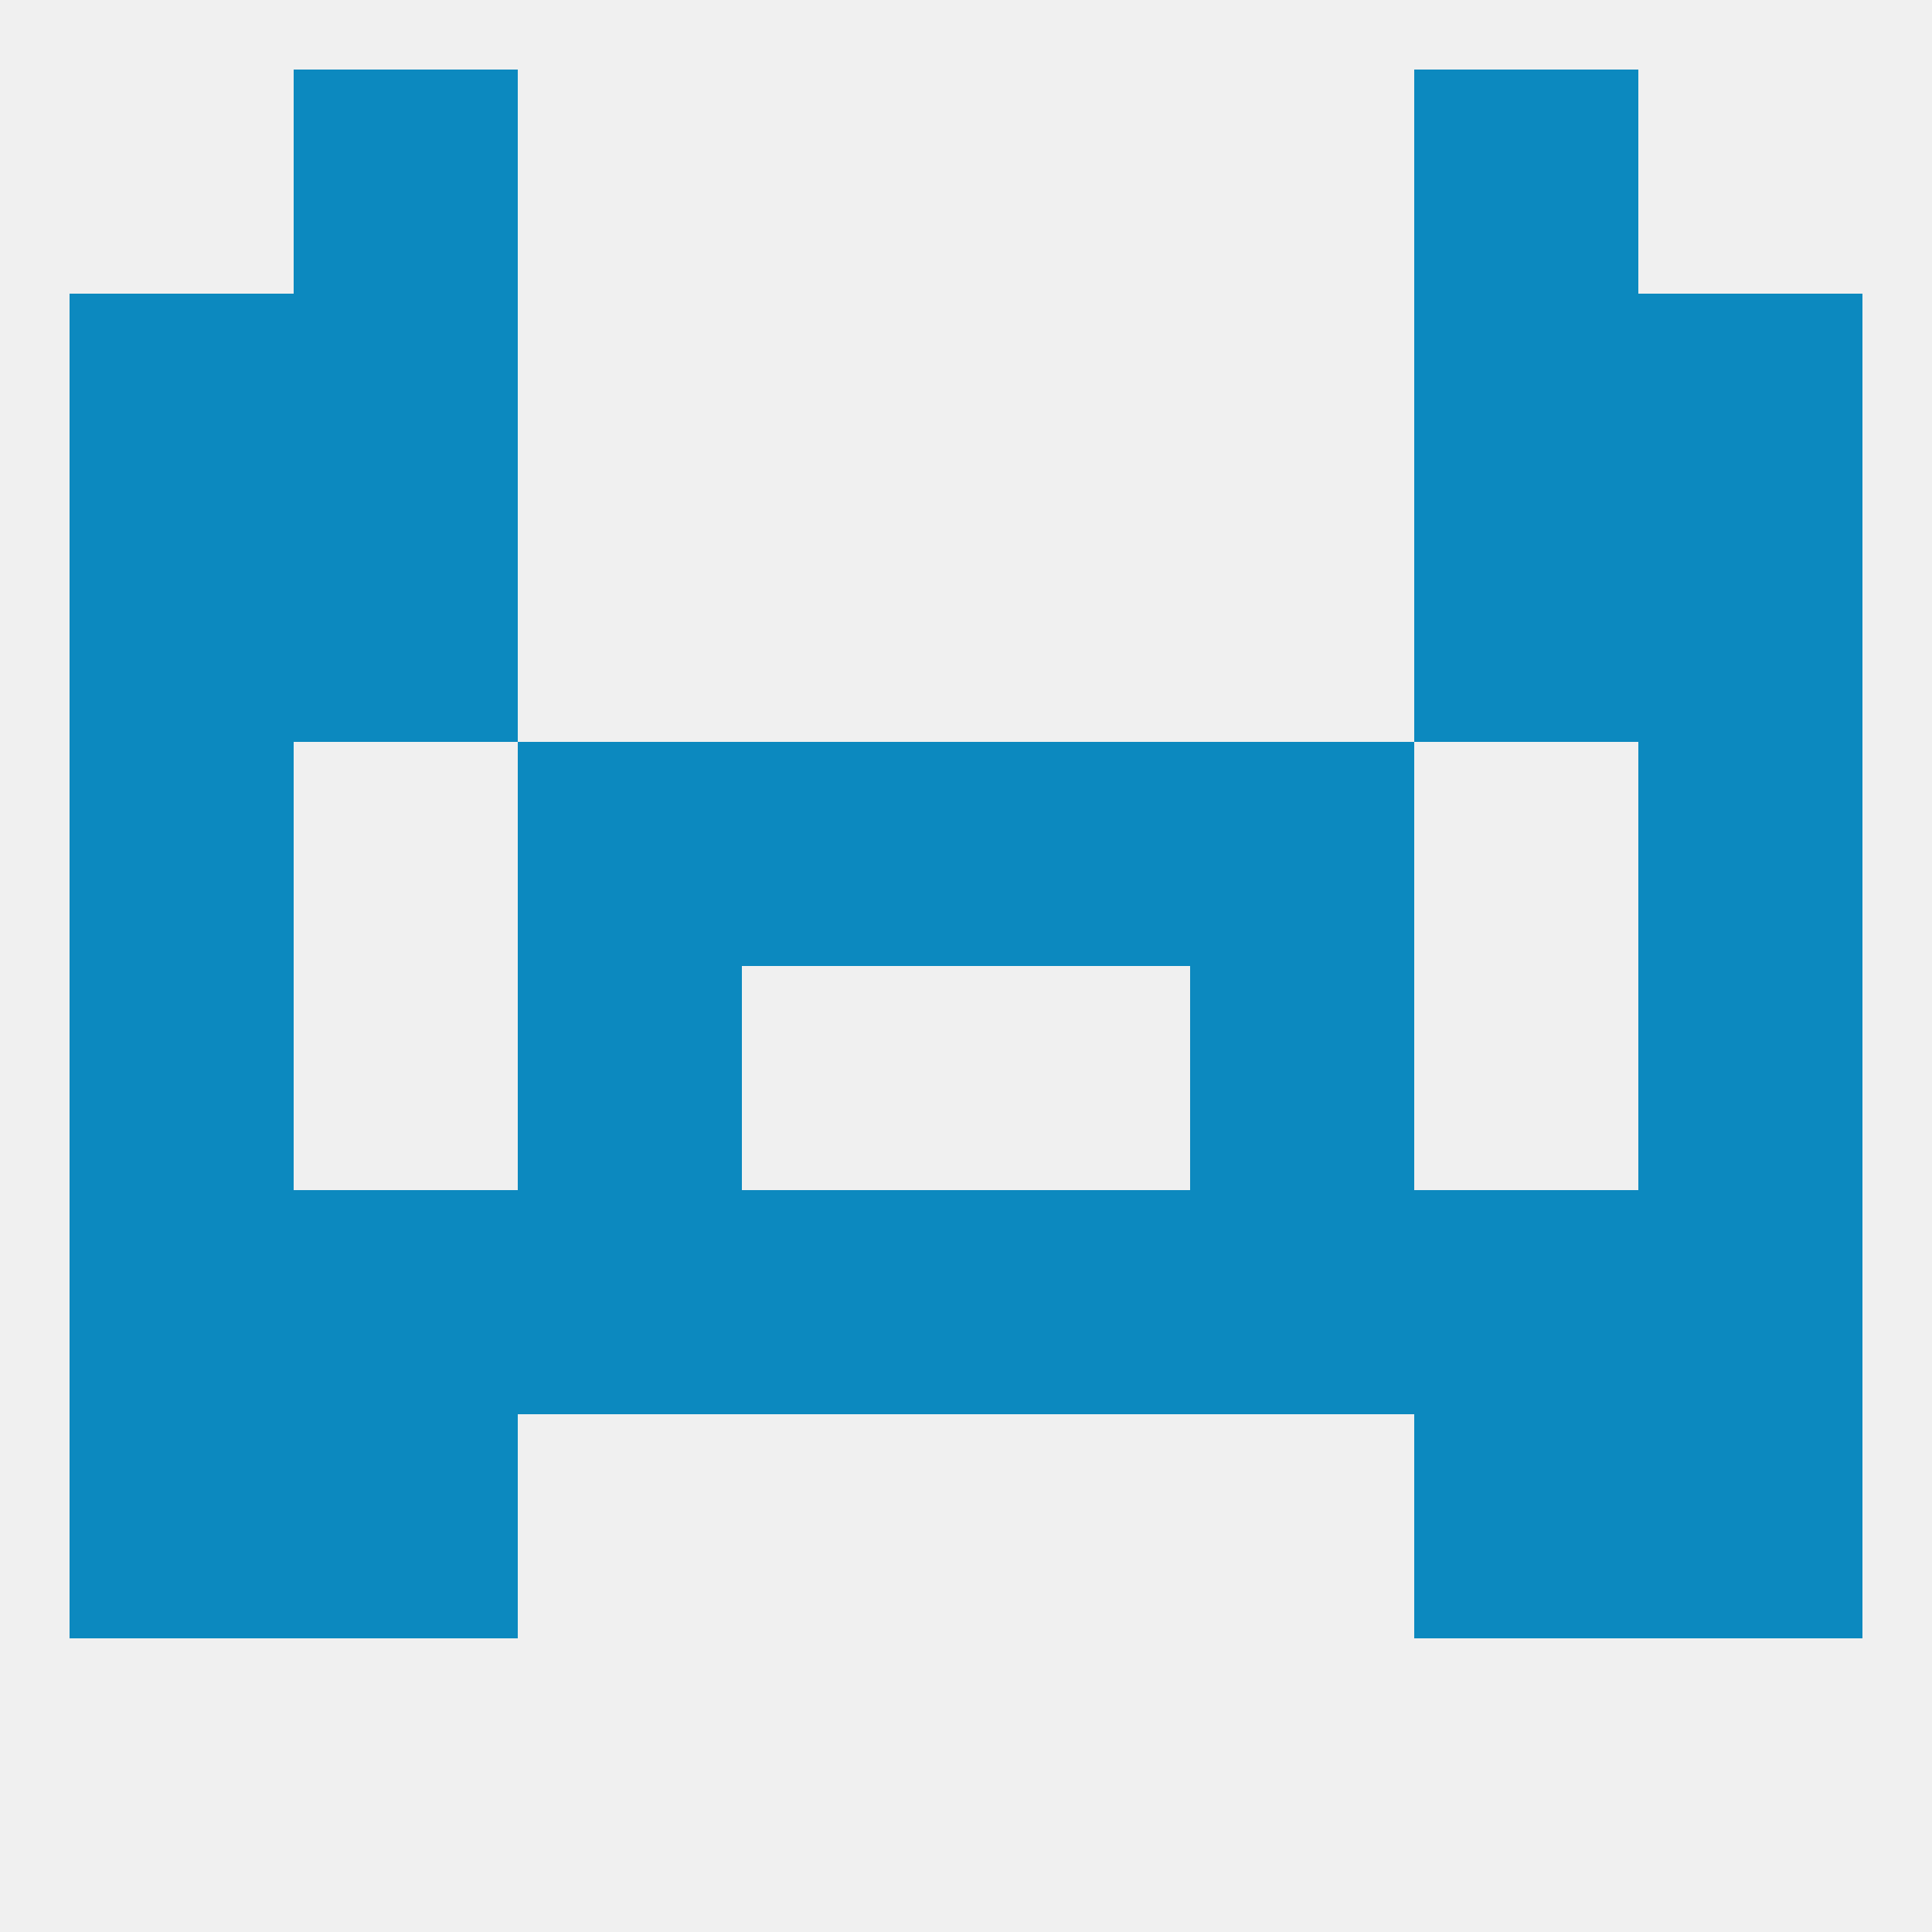 
<!--   <?xml version="1.0"?> -->
<svg version="1.1" baseprofile="full" xmlns="http://www.w3.org/2000/svg" xmlns:xlink="http://www.w3.org/1999/xlink" xmlns:ev="http://www.w3.org/2001/xml-events" width="250" height="250" viewBox="0 0 250 250" >
	<rect width="100%" height="100%" fill="rgba(240,240,240,255)"/>

	<rect x="9" y="125" width="29" height="29" fill="rgba(12,137,191,255)"/>
	<rect x="212" y="125" width="29" height="29" fill="rgba(12,137,191,255)"/>
	<rect x="67" y="125" width="29" height="29" fill="rgba(12,137,191,255)"/>
	<rect x="154" y="125" width="29" height="29" fill="rgba(12,137,191,255)"/>
	<rect x="125" y="96" width="29" height="29" fill="rgba(12,137,191,255)"/>
	<rect x="9" y="96" width="29" height="29" fill="rgba(12,137,191,255)"/>
	<rect x="212" y="96" width="29" height="29" fill="rgba(12,137,191,255)"/>
	<rect x="67" y="96" width="29" height="29" fill="rgba(12,137,191,255)"/>
	<rect x="154" y="96" width="29" height="29" fill="rgba(12,137,191,255)"/>
	<rect x="96" y="96" width="29" height="29" fill="rgba(12,137,191,255)"/>
	<rect x="9" y="67" width="29" height="29" fill="rgba(12,137,191,255)"/>
	<rect x="212" y="67" width="29" height="29" fill="rgba(12,137,191,255)"/>
	<rect x="38" y="67" width="29" height="29" fill="rgba(12,137,191,255)"/>
	<rect x="183" y="67" width="29" height="29" fill="rgba(12,137,191,255)"/>
	<rect x="125" y="154" width="29" height="29" fill="rgba(12,137,191,255)"/>
	<rect x="38" y="154" width="29" height="29" fill="rgba(12,137,191,255)"/>
	<rect x="183" y="154" width="29" height="29" fill="rgba(12,137,191,255)"/>
	<rect x="9" y="154" width="29" height="29" fill="rgba(12,137,191,255)"/>
	<rect x="212" y="154" width="29" height="29" fill="rgba(12,137,191,255)"/>
	<rect x="67" y="154" width="29" height="29" fill="rgba(12,137,191,255)"/>
	<rect x="154" y="154" width="29" height="29" fill="rgba(12,137,191,255)"/>
	<rect x="96" y="154" width="29" height="29" fill="rgba(12,137,191,255)"/>
	<rect x="9" y="183" width="29" height="29" fill="rgba(12,137,191,255)"/>
	<rect x="212" y="183" width="29" height="29" fill="rgba(12,137,191,255)"/>
	<rect x="38" y="183" width="29" height="29" fill="rgba(12,137,191,255)"/>
	<rect x="183" y="183" width="29" height="29" fill="rgba(12,137,191,255)"/>
	<rect x="9" y="38" width="29" height="29" fill="rgba(12,137,191,255)"/>
	<rect x="212" y="38" width="29" height="29" fill="rgba(12,137,191,255)"/>
	<rect x="38" y="38" width="29" height="29" fill="rgba(12,137,191,255)"/>
	<rect x="183" y="38" width="29" height="29" fill="rgba(12,137,191,255)"/>
	<rect x="38" y="9" width="29" height="29" fill="rgba(12,137,191,255)"/>
	<rect x="183" y="9" width="29" height="29" fill="rgba(12,137,191,255)"/>
</svg>